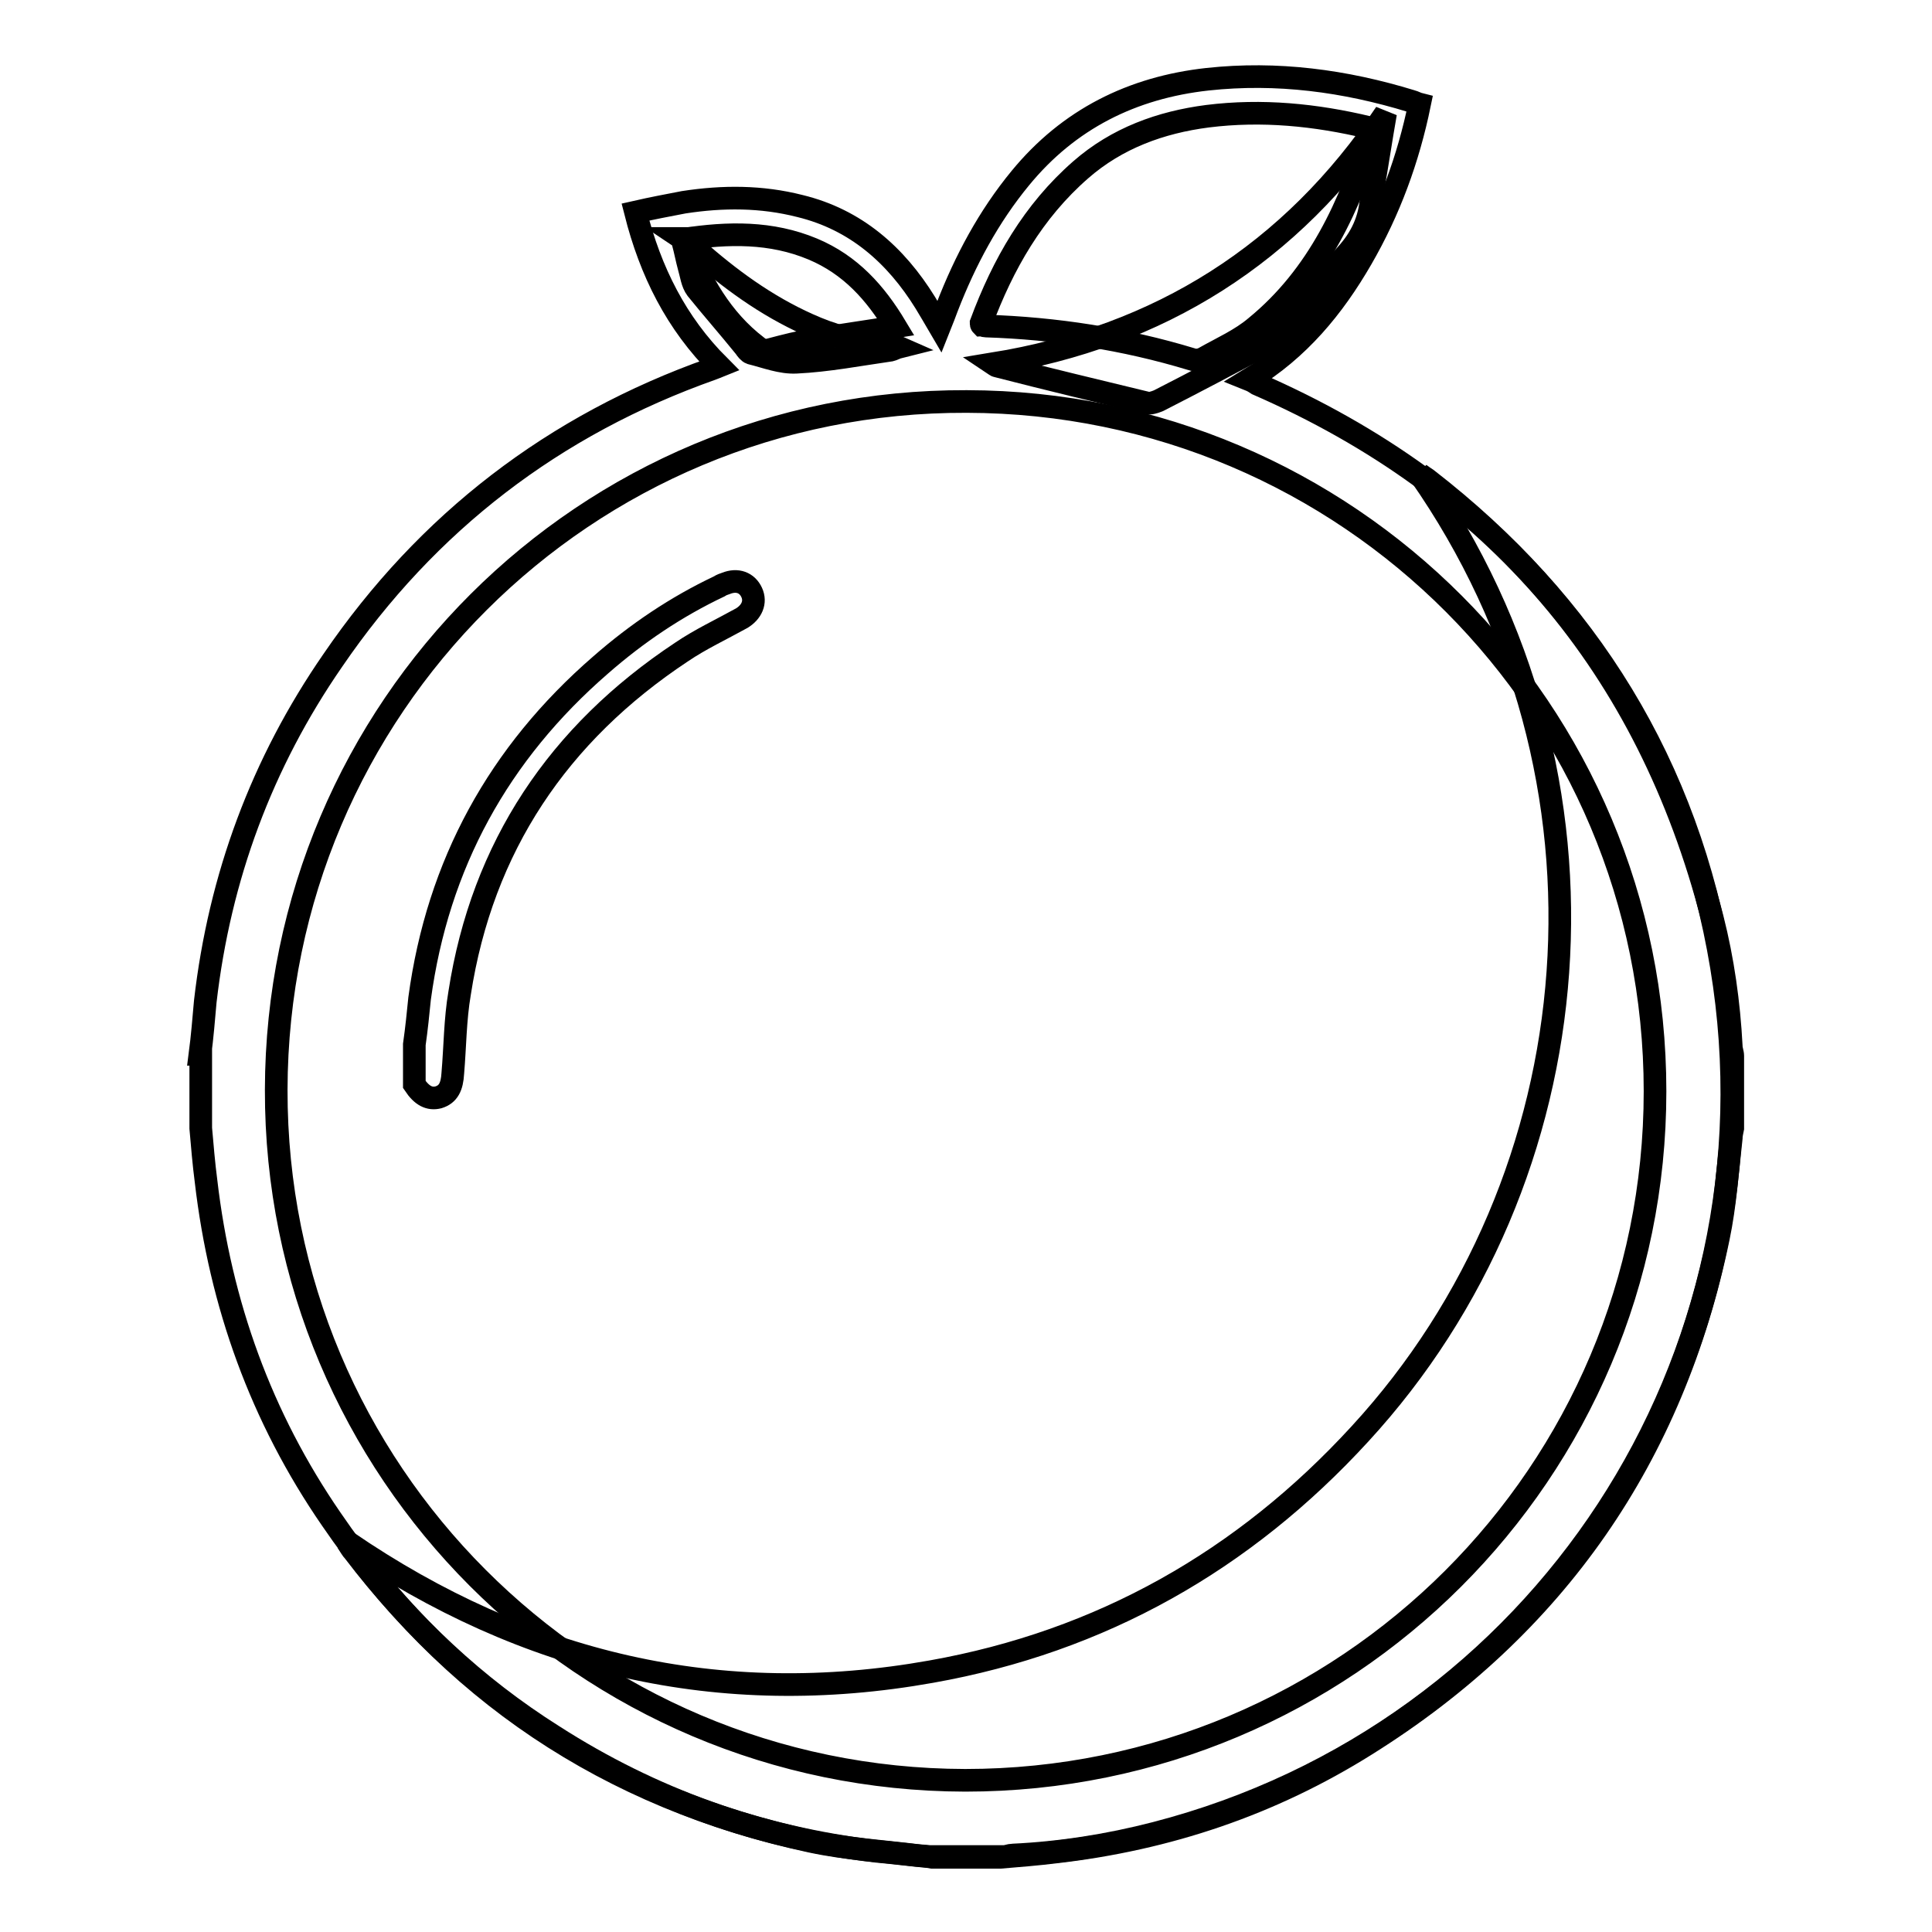 <?xml version="1.0" encoding="utf-8"?>
<!-- Svg Vector Icons : http://www.onlinewebfonts.com/icon -->
<!DOCTYPE svg PUBLIC "-//W3C//DTD SVG 1.1//EN" "http://www.w3.org/Graphics/SVG/1.1/DTD/svg11.dtd">
<svg version="1.1" xmlns="http://www.w3.org/2000/svg" xmlns:xlink="http://www.w3.org/1999/xlink" x="0px" y="0px" viewBox="0 0 256 256" enable-background="new 0 0 256 256" xml:space="preserve">
<g> <path stroke-width="3" fill-opacity="0" stroke="#000000"  d="M122.9,246c-2.3-0.2-4.5-0.5-6.8-0.7c-15.5-1.8-29.7-6.9-42.8-15.3c-10.3-6.5-19-14.7-26.4-24.4 c-0.3-0.3-0.5-0.7-0.9-1.3c23.7,16.2,49.4,22.2,77.4,17.2c22.5-4,41.4-14.7,56.8-31.5c31.2-33.9,36.1-86.9,7.9-127.2 c0.4,0.3,0.7,0.5,1,0.7c21.3,16.5,34.6,38,39,64.6c8.6,52-23.9,101.6-75,114.8c-6.2,1.6-12.5,2.6-18.9,2.9c-0.4,0-0.8,0.2-1.2,0.2 C129.7,246,126.3,246,122.9,246L122.9,246z"/> <path stroke-width="3" fill-opacity="0" stroke="#000000"  d="M90.4,31.6c0.6,0.4,1.1,0.8,1.7,1.3c4.5,4,9.4,7.6,15,10.1c3.1,1.4,6.2,2.3,9.6,2.4c0.8,0,1.5,0.2,2.4,0.6 c-0.4,0.1-0.7,0.3-1.1,0.4c-4.2,0.6-8.3,1.4-12.5,1.6c-2,0.1-4-0.7-6-1.2c-0.3-0.1-0.6-0.5-0.8-0.8c-2.1-2.6-4.3-5.1-6.4-7.7 c-0.6-0.8-0.7-1.9-1-2.9c-0.3-1.1-0.5-2.2-0.8-3.3V31.6z M183.6,15c-0.6,3.4-1.1,6.8-1.7,10.2c-0.1,0.3-0.2,0.7-0.2,1 c-0.2,2.9-1.3,5.3-3.3,7.5c-3,3.3-5.7,6.9-8.6,10.3c-0.5,0.5-1,1-1.6,1.4c-4.9,2.6-9.8,5.2-14.7,7.7c-0.5,0.2-1.1,0.4-1.5,0.3 c-6.6-1.6-13.3-3.2-19.9-4.9c-0.1,0-0.2-0.1-0.5-0.3C153.7,44.6,171.1,33.6,183.6,15L183.6,15z"/> <path stroke-width="3" fill-opacity="0" stroke="#000000"  d="M26.5,139.7c0.3-2.3,0.5-4.7,0.7-7c1.9-16.5,7.5-31.6,16.9-45.2c12.5-18.3,29.3-31.2,50.2-38.6 c0.3-0.1,0.5-0.2,1-0.4c-5.7-5.7-9.1-12.5-11.1-20.4c2.2-0.5,4.3-0.9,6.4-1.3c5.2-0.8,10.3-0.8,15.4,0.5 c7.4,1.8,12.7,6.5,16.6,12.8c0.6,1,1.2,2,1.9,3.2c0.4-1,0.7-1.8,1-2.6c2.4-6.2,5.5-12,9.7-17.1c6.4-7.8,14.8-12,24.8-13.1 c9.2-1,18.2,0.2,27,2.9c0.4,0.1,0.7,0.3,1.1,0.4c-1.5,7.3-4,14.1-7.7,20.5c-3.7,6.4-8.3,12-14.9,16c0.5,0.2,0.8,0.4,1.1,0.6 c31.6,13.8,51.7,37.4,60.3,70.8c1.4,5.5,2.2,11.2,2.5,16.9c0,0.5,0.2,0.9,0.2,1.3v9.6c-0.1,0.5-0.2,0.9-0.2,1.3 c-0.5,4.4-0.8,8.9-1.7,13.2c-6,29-21.6,51.5-46.7,67.2c-12.6,7.9-26.3,12.5-41.1,14.2c-2.4,0.3-4.9,0.5-7.3,0.7h-9.1 c-0.5-0.1-1.1-0.2-1.6-0.2c-4.8-0.6-9.7-0.9-14.4-1.9c-26.9-5.8-48.1-20-63.6-42.7c-9.3-13.5-14.7-28.5-16.6-44.8 c-0.3-2.3-0.5-4.7-0.7-7V139.7z M219.3,144.6c0-50.5-40.7-91.3-91.2-91.4C77.6,53,36.7,93.8,36.6,144.4 c-0.1,50.5,40.8,91.4,91.3,91.5C178.4,235.9,219.3,195.1,219.3,144.6z M182,17.2c-0.3-0.1-0.5-0.2-0.6-0.3 c-7.1-1.7-14.2-2.4-21.4-1.5c-6.2,0.8-12,2.9-16.8,7.1c-6.3,5.5-10.3,12.5-13.2,20.3c0,0.1,0,0.2,0.1,0.3c0.2,0,0.3,0.1,0.5,0.1 c9.3,0.3,18.4,1.7,27.3,4.4c0.5,0.2,1.2,0.1,1.7-0.2c2.3-1.3,4.8-2.4,6.8-4.1C174.7,36.5,178.9,27.2,182,17.2z M118.7,43.3 c-2.7-4.5-6-8.2-11-10.3c-5.5-2.3-11.2-2.2-17.1-1.3c2.2,5.6,5,10.6,9.7,14.2c0.6,0.5,1.1,0.6,1.8,0.4c1.9-0.5,3.8-1,5.8-1.3 C111.4,44.4,115,43.9,118.7,43.3z"/> <path stroke-width="3" fill-opacity="0" stroke="#000000"  d="M54.9,138.4c0.3-2.1,0.5-4.1,0.7-6.1c2.4-17.8,10.5-32.5,24-44.2c4.8-4.2,10-7.7,15.7-10.4 c0.3-0.2,0.6-0.3,0.9-0.4c1.5-0.6,2.8-0.1,3.4,1.2c0.6,1.3,0,2.6-1.3,3.4c-2.7,1.5-5.5,2.8-8,4.5C74,97.2,63.9,112.2,60.9,131.6 c-0.6,3.5-0.6,7.1-0.9,10.6c-0.1,1.8-0.6,2.8-1.9,3.2c-1.2,0.3-2.2-0.2-3.2-1.7V138.4L54.9,138.4z"/></g>
</svg>